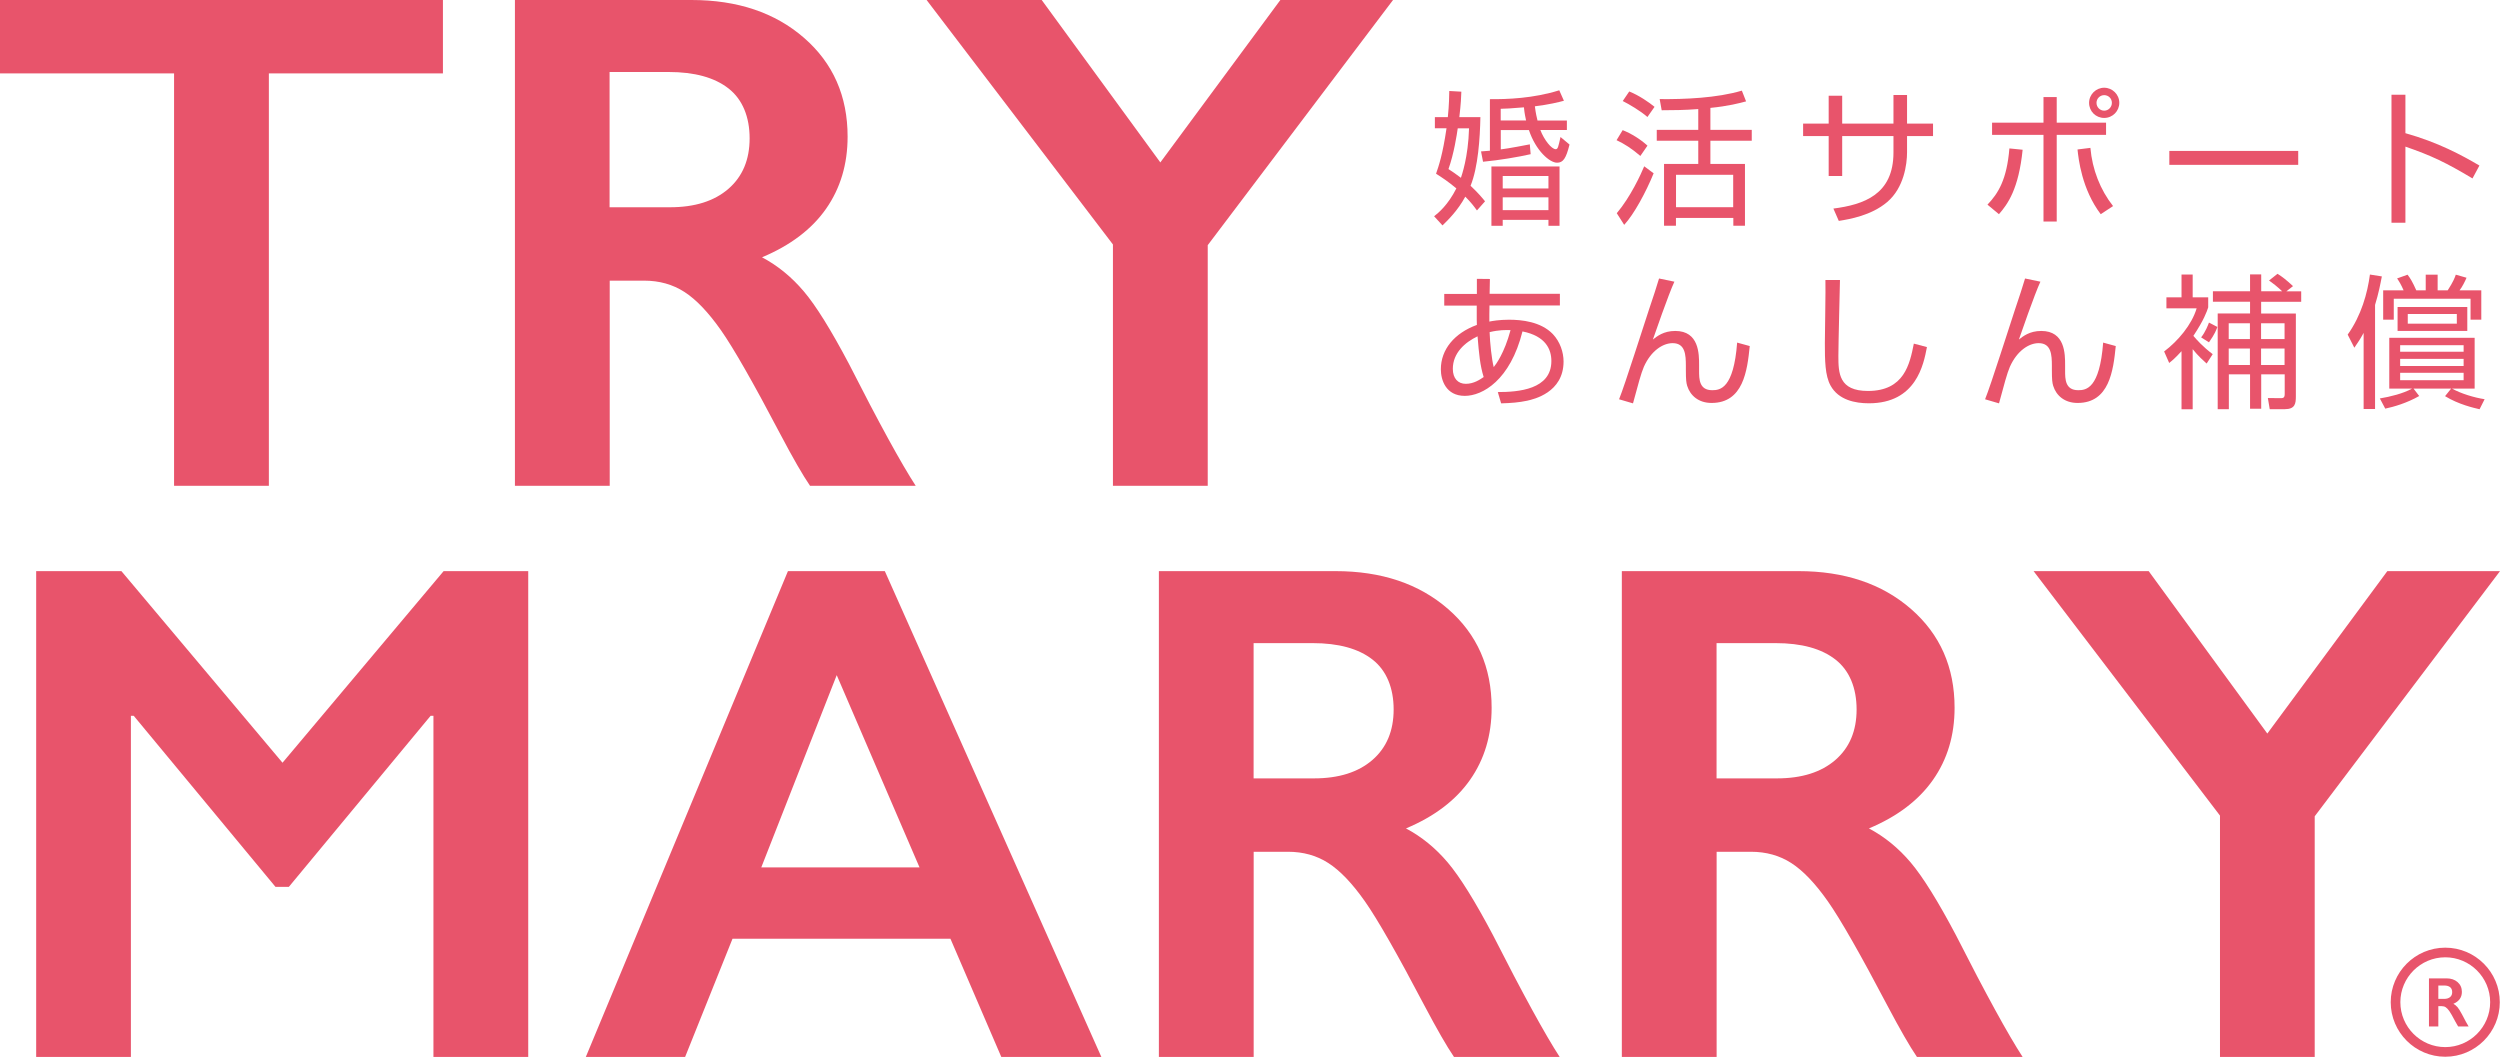 <?xml version="1.0" encoding="UTF-8"?><svg id="_レイヤー_2" xmlns="http://www.w3.org/2000/svg" viewBox="0 0 360.78 152.53"><defs><style>.cls-1{fill:#e8546b;}</style></defs><g id="_レイヤー_1-2"><path class="cls-1" d="M63.92,0v10.59h-25.12v59.52h-13.68V10.59H0V0h63.92Z"/><path class="cls-1" d="M99.78,0c6.65,0,12.07,1.82,16.26,5.47,4.19,3.65,6.28,8.4,6.28,14.25,0,3.98-1.04,7.45-3.11,10.41s-5.16,5.29-9.24,7c2.26,1.2,4.27,2.84,6.03,4.92,1.76,2.07,3.93,5.57,6.53,10.49,4.32,8.5,7.53,14.35,9.62,17.57h-15.25c-1.05-1.54-2.47-4-4.25-7.38-3.92-7.46-6.79-12.49-8.61-15.08-1.82-2.59-3.58-4.43-5.27-5.52-1.69-1.09-3.63-1.63-5.82-1.63h-4.96v29.61h-13.68V0h25.48ZM96.69,29.91c3.58,0,6.39-.89,8.43-2.66,2.04-1.77,3.06-4.2,3.06-7.28s-1.01-5.61-3.04-7.2c-2.03-1.59-4.91-2.38-8.66-2.38h-8.51v19.52h8.71Z"/><path class="cls-1" d="M150.33,0l17.12,23.44L184.77,0h16.26l-26.74,35.38v34.73h-13.68v-34.83L133.72,0h16.61Z"/><path class="cls-1" d="M17.52,82.42l23.25,27.65,23.25-27.65h12.21v70.11h-13.68v-49.23h-.41l-20.46,24.69h-1.92l-20.46-24.69h-.41v49.23H5.22v-70.11h12.31Z"/><path class="cls-1" d="M127.69,82.42l31.25,70.11h-14.44l-7.34-17.06h-31.45l-6.84,17.06h-14.33l29.17-70.11h13.98ZM109.86,125.18h22.84l-11.95-27.75-10.89,27.75Z"/><path class="cls-1" d="M192.72,82.42c6.65,0,12.07,1.82,16.26,5.47,4.19,3.65,6.28,8.4,6.28,14.25,0,3.98-1.04,7.45-3.12,10.41-2.08,2.96-5.16,5.29-9.24,7,2.26,1.2,4.27,2.84,6.03,4.92,1.75,2.07,3.93,5.57,6.53,10.49,4.32,8.5,7.53,14.35,9.62,17.57h-15.25c-1.05-1.54-2.46-4-4.25-7.38-3.92-7.46-6.79-12.49-8.61-15.08-1.82-2.59-3.58-4.43-5.27-5.52-1.69-1.09-3.63-1.63-5.82-1.63h-4.96v29.61h-13.68v-70.11h25.48ZM189.63,112.33c3.58,0,6.39-.89,8.43-2.66,2.04-1.77,3.06-4.2,3.06-7.28s-1.01-5.61-3.04-7.2c-2.03-1.59-4.91-2.38-8.66-2.38h-8.51v19.52h8.71Z"/><path class="cls-1" d="M259.53,82.42c6.65,0,12.07,1.82,16.26,5.47,4.19,3.65,6.28,8.4,6.28,14.25,0,3.98-1.04,7.45-3.12,10.41-2.08,2.96-5.16,5.29-9.24,7,2.26,1.2,4.27,2.84,6.03,4.92,1.75,2.07,3.93,5.57,6.53,10.49,4.32,8.5,7.53,14.35,9.62,17.57h-15.25c-1.05-1.54-2.46-4-4.25-7.38-3.92-7.46-6.79-12.49-8.61-15.08-1.82-2.59-3.58-4.43-5.27-5.52-1.69-1.09-3.63-1.63-5.82-1.63h-4.96v29.61h-13.68v-70.11h25.48ZM256.44,112.33c3.58,0,6.39-.89,8.43-2.66,2.04-1.77,3.06-4.2,3.06-7.28s-1.01-5.61-3.04-7.2c-2.03-1.59-4.91-2.38-8.66-2.38h-8.51v19.52h8.71Z"/><path class="cls-1" d="M310.08,82.42l17.12,23.44,17.32-23.44h16.26l-26.74,35.38v34.73h-13.67v-34.83l-26.9-35.28h16.61Z"/><path class="cls-1" d="M353.05,141.19c.66,0,1.2.18,1.61.54.41.36.62.83.62,1.41,0,.39-.1.74-.31,1.03-.21.29-.51.52-.92.69.22.12.42.28.6.49.17.21.39.55.65,1.04.43.84.75,1.42.95,1.74h-1.51c-.1-.15-.24-.4-.42-.73-.39-.74-.67-1.24-.85-1.49s-.35-.44-.52-.55c-.17-.11-.36-.16-.58-.16h-.49v2.93h-1.35v-6.94h2.52ZM352.74,144.15c.35,0,.63-.09.84-.26s.3-.42.3-.72-.1-.56-.3-.71c-.2-.16-.49-.24-.86-.24h-.84v1.93h.86Z"/><path class="cls-1" d="M352.88,152.5c-4.34,0-7.87-3.53-7.87-7.87s3.53-7.87,7.87-7.87,7.87,3.53,7.87,7.87-3.53,7.87-7.87,7.87ZM352.88,138.15c-3.57,0-6.48,2.91-6.48,6.48s2.91,6.48,6.48,6.48,6.48-2.91,6.48-6.48-2.91-6.48-6.48-6.48Z"/><path class="cls-1" d="M213.64,16.9c-.06,3.04-.33,7.23-1.42,9.91,1.07,1.01,1.65,1.7,2.09,2.24l-1.17,1.32c-.42-.59-.88-1.19-1.68-1.99-1.09,2.01-2.49,3.37-3.29,4.15l-1.21-1.32c.63-.5,1.99-1.61,3.21-4.02-1.13-.96-2.2-1.66-2.93-2.12.38-1.09.96-2.77,1.51-6.56h-1.68v-1.61h1.87c.19-1.84.19-3.04.21-3.77l1.74.1c-.02.67-.06,1.72-.29,3.67h3.06ZM210.37,18.51c-.13.92-.54,3.65-1.34,5.89.52.34,1.09.71,1.8,1.26.1-.34,1.05-2.91,1.17-7.14h-1.63ZM226.12,17.38v1.38h-3.83c.54,1.42,1.61,2.77,2.22,2.77.31,0,.38-.34.69-1.76l1.3,1.09c-.5,2.01-.92,2.62-1.8,2.62-1.07,0-3.06-1.72-4.06-4.71h-4.06v2.79c.06,0,1.34-.17,4.19-.73l.12,1.42c-1.74.4-4.57.88-6.87,1.09l-.29-1.49c.63-.04.86-.06,1.28-.1v-7.44c2.47.02,6.22-.1,10.01-1.28l.67,1.51c-.78.21-2.09.54-4.19.8.13,1.05.27,1.61.38,2.05h4.25ZM225.05,32.59h-1.59v-.86h-6.6v.86h-1.63v-8.57h9.83v8.57ZM220.23,17.38c-.08-.4-.21-.9-.31-1.89-1.93.17-2.66.19-3.35.21v1.68h3.67ZM223.46,25.4h-6.6v1.8h6.6v-1.8ZM223.46,28.48h-6.6v1.84h6.6v-1.84Z"/><path class="cls-1" d="M236.73,22.51c-1.3-1.11-2.3-1.74-3.44-2.28l.88-1.45c1.21.48,2.53,1.28,3.58,2.24l-1.03,1.49ZM233.32,30.77c1.99-2.35,3.5-5.66,3.96-6.77l1.36,1.01c-1.09,2.68-2.83,5.91-4.25,7.44l-1.07-1.68ZM237.74,16.88c-1.01-.88-2.6-1.82-3.56-2.3l.94-1.38c1.42.57,2.89,1.59,3.65,2.22l-1.03,1.47ZM246.83,18.74h5.97v1.57h-5.97v3.35h4.99v8.92h-1.68v-1.13h-8.28v1.13h-1.72v-8.92h4.94v-3.35h-5.99v-1.57h5.99v-3c-1.91.15-3.77.17-5.28.17l-.29-1.61c3.54.04,8.28-.15,11.86-1.22l.61,1.55c-.92.25-2.6.69-5.15.94v3.16ZM250.12,25.23h-8.25v4.67h8.25v-4.67Z"/><path class="cls-1" d="M273.26,13.71h1.95v4.13h3.75v1.8h-3.75v2.35c0,1.7-.44,5.11-2.87,7.17-2.3,1.95-5.43,2.47-6.98,2.72l-.78-1.78c4.38-.57,8.67-2.01,8.67-8.09v-2.37h-7.4v5.76h-1.95v-5.76h-3.69v-1.8h3.69v-4.02h1.95v4.02h7.4v-4.13Z"/><path class="cls-1" d="M286.82,29.53c1.55-1.63,2.79-3.6,3.16-8.11l1.91.19c-.57,5.7-2.18,7.88-3.42,9.3l-1.66-1.38ZM296.81,14.01v3.69h7.12v1.76h-7.12v12.51h-1.91v-12.51h-7.42v-1.76h7.42v-3.69h1.91ZM301.67,21.34c.27,3.12,1.42,6.05,3.27,8.4l-1.78,1.17c-2.74-3.62-3.21-8-3.35-9.34l1.86-.23ZM305.84,14.84c0,1.19-.96,2.18-2.18,2.18s-2.18-.96-2.18-2.18,1.01-2.18,2.18-2.18,2.18.96,2.18,2.18ZM302.55,14.84c0,.63.5,1.13,1.11,1.13s1.11-.5,1.11-1.13-.5-1.11-1.11-1.11-1.11.5-1.11,1.11Z"/><path class="cls-1" d="M331.66,21.78v2.01h-18.6v-2.01h18.6Z"/><path class="cls-1" d="M347.13,13.67v5.55c4.71,1.32,8.11,3.16,10.68,4.67l-1,1.86c-3.81-2.28-5.91-3.29-9.68-4.59v10.98h-2.01V13.67h2.01Z"/><path class="cls-1" d="M213.13,40.24l1.88.02-.04,2.14h10.14v1.68h-10.16l-.02,1.3v1.03c.36-.08,1.42-.27,2.83-.27,1.82,0,4.59.27,6.33,2.07,1.05,1.11,1.55,2.62,1.55,3.96,0,4.5-4.34,5.45-5.26,5.66-1.19.25-2.28.34-3.75.38l-.48-1.63c2.97,0,7.73-.36,7.73-4.48,0-1.66-.8-3.6-4.17-4.27-1.76,7.04-5.76,9.3-8.32,9.3-2.74,0-3.46-2.3-3.46-3.83,0-2.87,1.95-5.22,5.2-6.41-.02-.27-.02-.48-.02-.8v-1.99h-4.69v-1.68h4.71v-2.16ZM213.22,48.54c-1.8.86-3.56,2.39-3.56,4.69,0,1.38.75,2.16,1.87,2.16,1.17,0,2.07-.63,2.58-.98-.52-1.68-.67-3.31-.88-5.87ZM217.99,47.64c-.69-.02-1.66-.04-3.02.29.04,1.51.31,3.98.59,5.05.31-.38,1.53-1.99,2.43-5.34Z"/><path class="cls-1" d="M241.63,40.66c-.8,1.7-2.89,7.73-3.1,8.34.59-.46,1.53-1.24,3.23-1.24,3.44,0,3.44,3.33,3.44,4.92v.82c0,1.19,0,2.81,1.89,2.81,1.13,0,3.1-.21,3.6-6.87l1.82.5c-.36,3.58-.94,8.21-5.51,8.21-1.86,0-3.08-1.05-3.52-2.47-.13-.44-.19-.84-.19-2.3v-.57c0-1.59-.08-3.29-1.91-3.29-1.42,0-3.12,1.11-4.15,3.41-.4.92-.84,2.58-1.57,5.28l-2.01-.59c.82-1.99,3.69-11.1,4.32-12.95.63-1.89,1.07-3.18,1.45-4.48l2.22.46Z"/><path class="cls-1" d="M265.53,40.41c0,.17-.23,9.22-.23,10.96,0,2.49.08,5.05,4.27,5.05,5.24,0,6.03-3.88,6.62-6.83l1.89.5c-.48,2.51-1.55,8.11-8.38,8.11-1.95,0-4.38-.46-5.53-2.56-.8-1.45-.82-3.62-.82-6.14,0-1.45.13-7.79.08-9.09h2.1Z"/><path class="cls-1" d="M294.45,40.66c-.8,1.7-2.89,7.73-3.1,8.34.59-.46,1.53-1.24,3.23-1.24,3.44,0,3.44,3.33,3.44,4.92v.82c0,1.19,0,2.81,1.89,2.81,1.13,0,3.1-.21,3.6-6.87l1.82.5c-.36,3.58-.94,8.21-5.51,8.21-1.86,0-3.08-1.05-3.52-2.47-.13-.44-.19-.84-.19-2.3v-.57c0-1.59-.08-3.29-1.91-3.29-1.42,0-3.12,1.11-4.15,3.41-.4.92-.84,2.58-1.57,5.28l-2.01-.59c.82-1.99,3.69-11.1,4.32-12.95.63-1.89,1.07-3.18,1.45-4.48l2.22.46Z"/><path class="cls-1" d="M318.44,52.46c-.46-.42-1.21-1.07-2.01-2.07v8.67h-1.61v-8.38c-.96,1.05-1.36,1.36-1.78,1.7l-.73-1.66c2.01-1.51,4-3.88,4.69-6.22h-4.36v-1.59h2.18v-3.29h1.61v3.29h2.24v1.45c-.21.65-.63,1.84-2.14,4.11.46.54,1.36,1.57,2.79,2.64l-.88,1.36ZM319.99,47.18c-.12.36-.36,1.03-1.21,2.22l-1.13-.71c.65-.84,1-1.78,1.13-2.14l1.21.63ZM328.67,39.51c.73.46,1.24.86,2.24,1.78l-.96.75h2.14v1.51h-5.78v1.7h5.01v11.96c0,1.03-.1,1.84-1.61,1.84h-2.16l-.27-1.61,1.76.02c.4,0,.67,0,.67-.59v-2.85h-3.39v4.97h-1.61v-4.97h-3.06v5.03h-1.61v-13.81h4.67v-1.7h-5.36v-1.51h5.36v-2.43h1.61v2.43h3.02c-.78-.73-1.3-1.13-1.89-1.55l1.24-.98ZM324.69,46.65h-3.06v2.28h3.06v-2.28ZM324.69,50.3h-3.06v2.37h3.06v-2.37ZM329.69,46.65h-3.39v2.28h3.39v-2.28ZM329.69,50.3h-3.39v2.37h3.39v-2.37Z"/><path class="cls-1" d="M342.73,59.02h-1.63v-10.98c-.52.98-.99,1.61-1.34,2.14l-.96-1.89c1.97-2.77,2.85-5.97,3.21-8.67l1.72.27c-.21,1.09-.46,2.41-.98,4.11v15.02ZM357.84,59.06c-.82-.19-3.04-.69-4.99-1.89l.88-1.09h-5.43l.82,1.07c-1.8,1.03-3.71,1.57-4.9,1.82l-.78-1.47c1.51-.25,3.37-.71,4.65-1.42h-3.29v-7.33h12.32v7.33h-3.27c1.32.73,3.21,1.3,4.71,1.53l-.73,1.45ZM351.78,39.64v2.26h1.45c.8-1.22,1.05-1.89,1.17-2.26l1.55.44c-.19.46-.61,1.32-1.01,1.82h3.14v4.23h-1.55v-3.02h-11.08v3.02h-1.53v-4.23h2.95c-.36-.82-.61-1.24-.94-1.72l1.51-.54c.4.52.71,1.03,1.26,2.26h1.36v-2.26h1.72ZM346,47.76v-3.46h10.06v3.46h-10.06ZM355.53,49.82h-9.16v.94h9.16v-.94ZM355.53,51.79h-9.16v1.03h9.16v-1.03ZM355.53,53.8h-9.16v1.07h9.16v-1.07ZM354.55,45.31h-7.08v1.4h7.08v-1.4Z"/></g></svg>